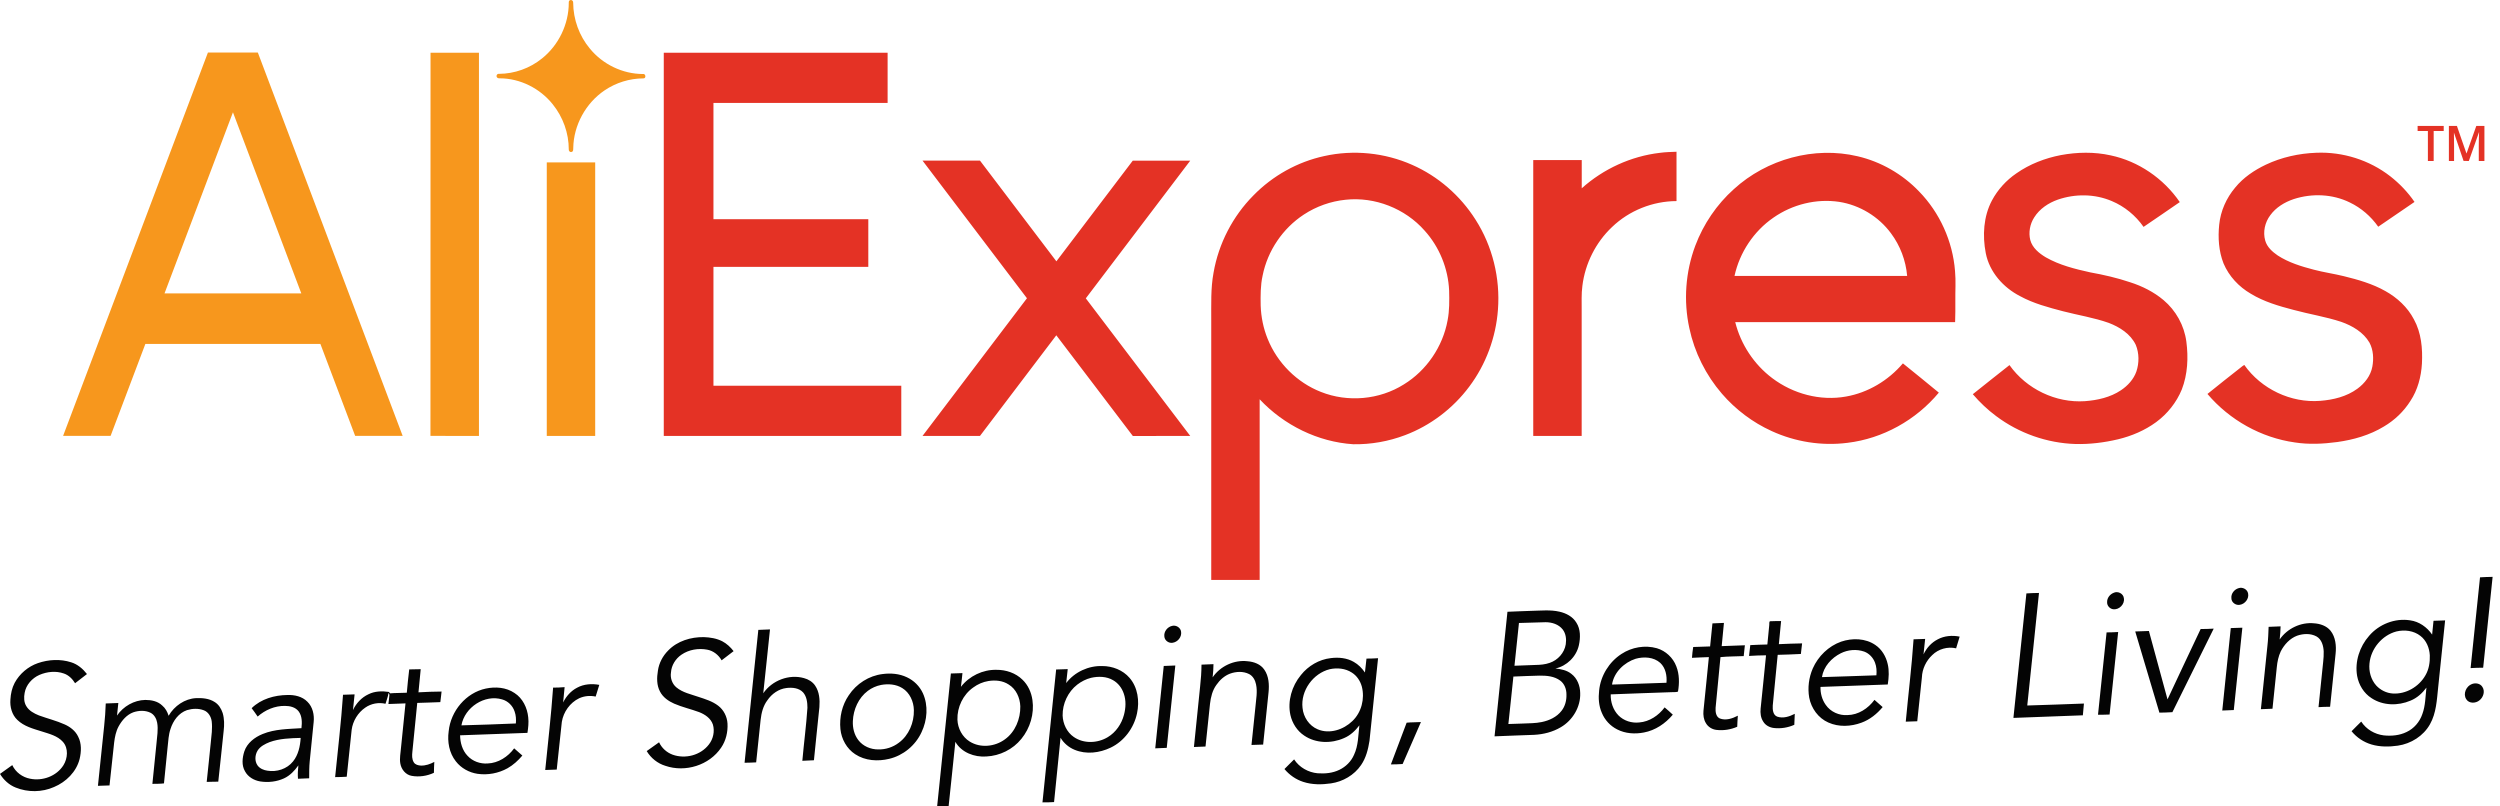 <svg width="155" height="50" viewBox="0 0 155 50" fill="none" xmlns="http://www.w3.org/2000/svg">
<path fill-rule="evenodd" clip-rule="evenodd" d="M35.365 0.003C35.461 -0.017 35.547 0.066 35.537 0.168C35.542 1.199 35.911 2.225 36.572 3.013C37.371 3.991 38.602 4.584 39.852 4.589C40.034 4.54 40.082 4.866 39.89 4.861C39.038 4.861 38.19 5.124 37.482 5.605C36.323 6.388 35.566 7.755 35.542 9.17C35.537 9.257 35.557 9.393 35.442 9.418C35.351 9.457 35.255 9.364 35.264 9.272C35.269 8.26 34.905 7.254 34.273 6.471C33.483 5.479 32.248 4.856 30.983 4.856C30.916 4.856 30.84 4.851 30.806 4.783C30.744 4.696 30.83 4.555 30.936 4.579C31.898 4.574 32.856 4.234 33.608 3.621C34.632 2.804 35.264 1.501 35.264 0.178C35.255 0.095 35.288 0.017 35.365 0.003ZM12.892 3.256C13.921 3.256 14.956 3.256 15.985 3.256C18.978 11.178 21.971 19.1 24.964 27.022C23.982 27.022 23.001 27.022 22.019 27.022C21.301 25.121 20.582 23.219 19.864 21.323C16.244 21.323 12.628 21.323 9.013 21.323C8.294 23.224 7.576 25.125 6.858 27.022C5.876 27.022 4.894 27.022 3.913 27.022C6.906 19.105 9.899 11.178 12.892 3.256ZM10.2 18.191C13.03 18.191 15.856 18.191 18.681 18.191C17.268 14.446 15.856 10.707 14.443 6.962C13.026 10.702 11.613 14.446 10.2 18.191ZM26.693 3.271C27.694 3.271 28.694 3.271 29.695 3.271C29.695 11.188 29.695 19.11 29.695 27.027C28.694 27.027 27.689 27.032 26.688 27.022C26.693 19.105 26.688 11.188 26.693 3.271ZM33.9 10.069C34.901 10.069 35.901 10.069 36.902 10.069C36.902 15.72 36.902 21.376 36.902 27.027C35.901 27.027 34.901 27.027 33.9 27.027C33.9 21.376 33.9 15.72 33.9 10.069Z" fill="#F7971D"/>
<path fill-rule="evenodd" clip-rule="evenodd" d="M41.154 3.271C45.78 3.271 50.406 3.271 55.032 3.271C55.032 4.307 55.032 5.347 55.032 6.383C51.431 6.383 47.835 6.383 44.234 6.383C44.234 8.786 44.234 11.188 44.234 13.59C47.432 13.59 50.636 13.59 53.835 13.59C53.835 14.573 53.835 15.56 53.835 16.547C50.636 16.547 47.437 16.547 44.234 16.547C44.234 19.003 44.234 21.459 44.234 23.915C48.117 23.915 52.001 23.915 55.88 23.915C55.88 24.95 55.88 25.991 55.88 27.027C50.971 27.027 46.063 27.027 41.154 27.027C41.154 19.11 41.154 11.188 41.154 3.271ZM149.892 7.808C150.433 7.808 150.969 7.808 151.51 7.808C151.51 7.915 151.51 8.017 151.51 8.124C151.305 8.124 151.094 8.124 150.888 8.124C150.888 8.742 150.888 9.364 150.888 9.982C150.768 9.982 150.648 9.982 150.529 9.982C150.529 9.359 150.529 8.742 150.529 8.124C150.318 8.124 150.103 8.124 149.892 8.124C149.892 8.017 149.892 7.91 149.892 7.808ZM151.831 7.808C151.994 7.808 152.162 7.808 152.329 7.808C152.53 8.377 152.717 8.951 152.923 9.52C153.129 8.951 153.325 8.377 153.531 7.808C153.699 7.808 153.866 7.808 154.034 7.808C154.034 8.533 154.034 9.257 154.034 9.982C153.914 9.982 153.799 9.982 153.685 9.982C153.685 9.379 153.675 8.781 153.704 8.178C153.498 8.781 153.277 9.379 153.067 9.982C152.957 9.982 152.851 9.982 152.741 9.977C152.545 9.389 152.344 8.805 152.143 8.217C152.157 8.805 152.152 9.393 152.152 9.982C152.042 9.982 151.937 9.982 151.831 9.982C151.831 9.257 151.831 8.533 151.831 7.808ZM102.91 9.476C103.255 9.428 103.599 9.423 103.944 9.408C103.944 10.429 103.944 11.451 103.944 12.467C102.474 12.472 101.013 13.05 99.945 14.077C98.94 15.025 98.274 16.343 98.107 17.729C98.04 18.225 98.068 18.731 98.064 19.232C98.064 21.828 98.064 24.425 98.064 27.027C97.063 27.027 96.062 27.027 95.061 27.027C95.061 21.328 95.061 15.623 95.061 9.924C96.062 9.924 97.063 9.924 98.068 9.924C98.068 10.507 98.068 11.091 98.068 11.674C99.414 10.468 101.124 9.685 102.91 9.476ZM82.103 9.676C83.918 9.272 85.852 9.466 87.552 10.22C89.156 10.925 90.54 12.127 91.484 13.62C92.533 15.258 93.021 17.247 92.873 19.197C92.748 20.919 92.126 22.597 91.096 23.968C90.085 25.325 88.687 26.385 87.117 26.978C86.092 27.367 84.995 27.562 83.903 27.543C81.715 27.401 79.608 26.366 78.099 24.756C78.099 28.491 78.099 32.226 78.099 35.956C77.099 35.956 76.098 35.956 75.097 35.956C75.097 30.592 75.097 25.233 75.097 19.869C75.102 18.881 75.058 17.88 75.24 16.907C75.552 15.103 76.433 13.405 77.712 12.117C78.904 10.896 80.446 10.035 82.103 9.676ZM83.429 12.384C82.51 12.477 81.614 12.793 80.838 13.303C79.536 14.154 78.588 15.545 78.281 17.092C78.147 17.7 78.152 18.327 78.162 18.945C78.186 19.655 78.329 20.36 78.597 21.016C79.196 22.504 80.417 23.72 81.897 24.299C83.558 24.96 85.522 24.79 87.04 23.832C88.438 22.976 89.453 21.498 89.75 19.864C89.87 19.256 89.861 18.633 89.846 18.021C89.789 16.654 89.243 15.312 88.328 14.3C87.117 12.924 85.239 12.19 83.429 12.384ZM107.497 11.728C109.542 9.86 112.492 9.053 115.178 9.69C116.615 10.026 117.951 10.794 118.981 11.869C120.264 13.182 121.069 14.962 121.212 16.805C121.27 17.418 121.222 18.035 121.231 18.648C121.231 19.09 121.236 19.533 121.217 19.971C116.673 19.971 112.128 19.971 107.584 19.971C107.928 21.352 108.752 22.597 109.877 23.443C111.17 24.42 112.856 24.873 114.451 24.586C115.815 24.347 117.075 23.594 117.98 22.529C118.727 23.127 119.464 23.735 120.207 24.343C118.789 26.049 116.73 27.192 114.546 27.455C112.952 27.659 111.304 27.397 109.844 26.726C108.666 26.191 107.607 25.393 106.76 24.411C105.764 23.258 105.055 21.843 104.739 20.345C104.37 18.653 104.5 16.853 105.108 15.234C105.611 13.897 106.434 12.681 107.497 11.728ZM109.954 13.493C108.738 14.329 107.856 15.652 107.54 17.106C111.108 17.106 114.676 17.106 118.243 17.106C118.162 16.153 117.812 15.229 117.242 14.466C116.476 13.425 115.298 12.715 114.034 12.516C112.616 12.302 111.132 12.671 109.954 13.493ZM127.768 9.617C128.788 9.428 129.846 9.408 130.857 9.632C132.581 9.996 134.142 11.062 135.147 12.53C134.4 13.041 133.653 13.561 132.901 14.067C132.408 13.362 131.723 12.798 130.933 12.467C129.875 12.015 128.659 12.005 127.581 12.379C127.002 12.584 126.456 12.944 126.121 13.479C125.857 13.887 125.761 14.407 125.876 14.879C126.006 15.37 126.427 15.706 126.839 15.954C127.691 16.44 128.649 16.678 129.597 16.887C130.43 17.038 131.264 17.228 132.068 17.5C132.815 17.738 133.534 18.098 134.137 18.604C134.903 19.246 135.425 20.18 135.554 21.182C135.684 22.174 135.636 23.209 135.272 24.148C134.941 24.955 134.376 25.66 133.682 26.171C132.978 26.687 132.164 27.032 131.321 27.236C130.454 27.44 129.564 27.552 128.678 27.528C126.916 27.474 125.177 26.862 123.76 25.797C123.228 25.403 122.745 24.941 122.314 24.44C123.065 23.832 123.832 23.239 124.588 22.636C125.642 24.124 127.466 24.994 129.262 24.873C130.043 24.814 130.838 24.639 131.498 24.197C131.92 23.915 132.284 23.521 132.456 23.034C132.633 22.504 132.633 21.901 132.418 21.381C132.092 20.7 131.417 20.277 130.742 20.019C129.822 19.694 128.855 19.543 127.916 19.3C127.007 19.061 126.078 18.818 125.244 18.361C124.21 17.831 123.348 16.873 123.118 15.696C122.907 14.607 122.974 13.42 123.501 12.428C123.86 11.757 124.387 11.178 125.014 10.75C125.838 10.172 126.791 9.807 127.768 9.617ZM140.482 10.21C139.768 10.551 139.088 11.008 138.581 11.63C138.035 12.277 137.676 13.08 137.59 13.931C137.508 14.733 137.561 15.574 137.858 16.328C138.193 17.126 138.811 17.782 139.548 18.21C140.362 18.706 141.282 18.974 142.196 19.212C143.178 19.48 144.188 19.635 145.161 19.956C145.845 20.199 146.53 20.593 146.908 21.245C147.148 21.692 147.177 22.232 147.086 22.728C146.985 23.292 146.612 23.769 146.161 24.099C145.491 24.591 144.663 24.79 143.848 24.853C142.043 24.994 140.199 24.124 139.146 22.626C139.069 22.67 138.997 22.723 138.93 22.782C138.241 23.331 137.542 23.866 136.862 24.425C138.236 26.045 140.195 27.139 142.278 27.431C143.149 27.567 144.04 27.523 144.912 27.406C145.922 27.265 146.928 26.978 147.804 26.443C148.465 26.054 149.035 25.51 149.446 24.858C149.897 24.177 150.112 23.36 150.16 22.543C150.208 21.61 150.122 20.632 149.662 19.8C149.269 19.047 148.628 18.458 147.9 18.05C147.095 17.593 146.2 17.34 145.309 17.121C144.696 16.97 144.069 16.883 143.461 16.722C142.68 16.518 141.895 16.28 141.215 15.837C140.884 15.608 140.559 15.322 140.444 14.918C140.29 14.383 140.425 13.785 140.755 13.347C141.109 12.856 141.646 12.535 142.206 12.345C143.341 11.976 144.615 12.024 145.692 12.555C146.391 12.89 146.999 13.415 147.45 14.057C148.197 13.542 148.953 13.036 149.7 12.52C149.284 11.913 148.771 11.378 148.197 10.93C146.899 9.919 145.247 9.403 143.614 9.471C142.536 9.51 141.459 9.748 140.482 10.21ZM57.197 9.958C58.384 9.958 59.572 9.958 60.759 9.958C62.34 12.039 63.92 14.12 65.496 16.202C67.076 14.125 68.656 12.044 70.231 9.962C71.419 9.958 72.607 9.958 73.794 9.962C71.639 12.812 69.475 15.652 67.32 18.497C69.48 21.342 71.639 24.182 73.794 27.027C72.607 27.032 71.424 27.027 70.236 27.032C68.651 24.955 67.081 22.864 65.491 20.788C63.915 22.869 62.335 24.946 60.759 27.027C59.572 27.032 58.384 27.027 57.197 27.027C59.352 24.182 61.516 21.337 63.671 18.492C61.516 15.647 59.361 12.803 57.197 9.958Z" fill="#E43225"/>
<path fill-rule="evenodd" clip-rule="evenodd" d="M153.761 35.795C154.02 35.776 154.283 35.771 154.542 35.766C154.35 37.643 154.149 39.52 153.957 41.397C153.699 41.397 153.435 41.407 153.177 41.422C153.368 39.549 153.569 37.672 153.761 35.795ZM138.796 36.466C139.036 36.383 139.333 36.534 139.381 36.792C139.452 37.118 139.189 37.449 138.873 37.497C138.624 37.551 138.341 37.351 138.346 37.084C138.317 36.802 138.533 36.539 138.796 36.466ZM131.039 36.758C131.292 36.627 131.647 36.792 131.68 37.089C131.747 37.458 131.388 37.818 131.024 37.774C130.809 37.75 130.627 37.551 130.641 37.327C130.636 37.074 130.813 36.85 131.039 36.758ZM125.637 36.792C125.895 36.773 126.159 36.768 126.417 36.763C126.183 39.092 125.929 41.417 125.69 43.741C126.863 43.707 128.036 43.663 129.204 43.62C129.185 43.863 129.157 44.106 129.137 44.349C127.701 44.412 126.264 44.447 124.832 44.51C125.105 41.937 125.373 39.364 125.637 36.792ZM93.462 37.93C93.964 37.901 94.467 37.896 94.965 37.872C95.54 37.862 96.124 37.794 96.689 37.925C97.096 38.017 97.508 38.227 97.733 38.601C98.001 39.01 97.992 39.54 97.891 40.002C97.733 40.717 97.139 41.295 96.435 41.446C96.785 41.485 97.144 41.553 97.427 41.782C97.79 42.054 97.968 42.521 97.972 42.968C98.006 43.834 97.498 44.665 96.77 45.088C96.268 45.385 95.693 45.531 95.114 45.56C94.295 45.594 93.481 45.614 92.662 45.653C92.92 43.08 93.203 40.507 93.462 37.93ZM94.175 38.625C94.079 39.51 93.993 40.391 93.897 41.276C94.333 41.256 94.769 41.247 95.205 41.227C95.501 41.222 95.803 41.198 96.086 41.096C96.584 40.926 96.991 40.483 97.077 39.948C97.125 39.632 97.087 39.282 96.885 39.024C96.632 38.703 96.215 38.577 95.827 38.577C95.276 38.582 94.726 38.62 94.175 38.625ZM93.83 41.947C93.734 42.929 93.62 43.907 93.519 44.889C93.816 44.884 94.108 44.865 94.4 44.86C94.797 44.84 95.195 44.85 95.588 44.767C96.057 44.67 96.522 44.456 96.818 44.067C97.039 43.785 97.13 43.42 97.12 43.065C97.125 42.739 97 42.394 96.737 42.2C96.368 41.922 95.889 41.884 95.444 41.889C94.908 41.908 94.367 41.918 93.83 41.947ZM146.884 39.423C147.502 38.698 148.489 38.314 149.422 38.46C149.983 38.533 150.476 38.883 150.792 39.345C150.816 39.058 150.85 38.776 150.878 38.489C151.118 38.484 151.357 38.475 151.597 38.465C151.453 39.851 151.309 41.237 151.166 42.623C151.084 43.396 151.051 44.213 150.658 44.904C150.251 45.633 149.475 46.114 148.666 46.231C148.125 46.309 147.56 46.314 147.033 46.158C146.554 46.017 146.118 45.73 145.797 45.336C145.989 45.127 146.2 44.943 146.396 44.738C146.707 45.22 147.234 45.526 147.794 45.594C148.268 45.643 148.771 45.599 149.207 45.385C149.667 45.171 150.021 44.758 150.184 44.276C150.38 43.751 150.375 43.182 150.438 42.633C150.184 42.978 149.853 43.279 149.451 43.44C148.68 43.77 147.742 43.756 147.033 43.284C146.559 42.983 146.243 42.462 146.142 41.908C145.989 41.028 146.295 40.089 146.884 39.423ZM148.575 39.151C147.694 39.384 146.995 40.211 146.908 41.13C146.856 41.621 146.999 42.141 147.33 42.506C147.593 42.788 147.962 42.973 148.35 42.997C149.164 43.051 149.978 42.579 150.38 41.864C150.596 41.495 150.663 41.052 150.648 40.629C150.624 40.172 150.433 39.705 150.069 39.428C149.652 39.097 149.078 39.029 148.575 39.151ZM109.729 38.518C109.959 38.514 110.193 38.499 110.428 38.504C110.385 38.98 110.337 39.462 110.289 39.938C110.768 39.914 111.247 39.9 111.73 39.89C111.702 40.109 111.678 40.327 111.654 40.546C111.175 40.575 110.696 40.585 110.217 40.6C110.121 41.65 110.006 42.696 109.911 43.741C109.896 43.989 109.92 44.33 110.188 44.432C110.552 44.558 110.945 44.427 111.276 44.257C111.271 44.485 111.256 44.709 111.247 44.938C110.854 45.113 110.414 45.186 109.987 45.137C109.719 45.108 109.456 44.972 109.317 44.733C109.164 44.5 109.13 44.208 109.159 43.931C109.269 42.827 109.389 41.728 109.494 40.629C109.14 40.634 108.79 40.644 108.441 40.668C108.469 40.444 108.493 40.22 108.517 39.997C108.867 39.977 109.221 39.968 109.576 39.958C109.614 39.554 109.657 39.151 109.695 38.742C109.705 38.674 109.681 38.582 109.729 38.518ZM106.171 38.65C106.41 38.635 106.645 38.63 106.884 38.62C106.841 39.102 106.793 39.578 106.745 40.06C107.224 40.041 107.703 40.026 108.182 40.007C108.158 40.23 108.129 40.454 108.11 40.678C107.631 40.702 107.148 40.692 106.669 40.741C106.578 41.791 106.458 42.837 106.367 43.882C106.353 44.121 106.381 44.432 106.626 44.544C106.999 44.69 107.406 44.549 107.746 44.373C107.722 44.602 107.722 44.831 107.708 45.059C107.306 45.234 106.856 45.307 106.42 45.254C106.152 45.224 105.898 45.069 105.764 44.831C105.625 44.607 105.591 44.33 105.615 44.067C105.725 42.958 105.845 41.85 105.95 40.741C105.601 40.76 105.251 40.76 104.902 40.785C104.921 40.561 104.94 40.332 104.978 40.114C105.328 40.104 105.677 40.089 106.027 40.079C106.08 39.608 106.118 39.126 106.171 38.65ZM141.339 39.647C141.808 38.966 142.651 38.562 143.47 38.645C143.848 38.669 144.246 38.8 144.495 39.107C144.811 39.506 144.859 40.05 144.806 40.541C144.691 41.636 144.581 42.725 144.466 43.819C144.227 43.819 143.987 43.829 143.748 43.843C143.824 43.114 143.896 42.385 143.973 41.655C144.006 41.232 144.083 40.814 144.069 40.391C144.054 40.041 143.944 39.637 143.619 39.457C143.25 39.258 142.804 39.282 142.421 39.413C141.971 39.583 141.626 39.958 141.406 40.386C141.262 40.692 141.195 41.028 141.162 41.363C141.071 42.224 140.98 43.08 140.894 43.941C140.654 43.95 140.41 43.96 140.175 43.97C140.31 42.657 140.444 41.339 140.582 40.026C140.626 39.642 140.64 39.253 140.654 38.864C140.899 38.854 141.148 38.844 141.397 38.834C141.392 39.102 141.368 39.374 141.339 39.647ZM72.669 38.805C72.913 38.737 73.205 38.912 73.229 39.18C73.272 39.501 73.014 39.807 72.702 39.851C72.468 39.895 72.209 39.715 72.19 39.467C72.147 39.16 72.382 38.868 72.669 38.805ZM138.308 38.941C138.547 38.932 138.787 38.922 139.026 38.917C138.854 40.619 138.677 42.321 138.495 44.023C138.255 44.033 138.016 44.038 137.781 44.053C137.953 42.346 138.135 40.644 138.308 38.941ZM136.44 39C136.708 39.005 136.981 38.985 137.25 38.975C136.397 40.702 135.54 42.428 134.688 44.155C134.419 44.174 134.151 44.179 133.883 44.184C133.38 42.506 132.882 40.828 132.384 39.151C132.667 39.146 132.949 39.126 133.232 39.121C133.615 40.536 133.998 41.952 134.386 43.362C135.075 41.908 135.746 40.449 136.44 39ZM47.016 39.053C47.255 39.044 47.499 39.039 47.739 39.024C47.595 40.342 47.471 41.665 47.322 42.983C47.868 42.185 48.922 41.782 49.851 42.044C50.123 42.117 50.382 42.273 50.54 42.511C50.803 42.895 50.837 43.386 50.803 43.839C50.693 44.938 50.569 46.037 50.464 47.136C50.224 47.155 49.985 47.15 49.745 47.17C49.841 46.071 49.989 44.981 50.061 43.882C50.061 43.552 50.018 43.187 49.793 42.929C49.53 42.647 49.118 42.613 48.759 42.657C48.275 42.715 47.849 43.017 47.576 43.42C47.313 43.766 47.207 44.203 47.159 44.626C47.063 45.507 46.977 46.387 46.882 47.267C46.642 47.282 46.403 47.286 46.163 47.291C46.451 44.549 46.733 41.801 47.016 39.053ZM130.608 39.209C130.847 39.204 131.086 39.204 131.326 39.185C131.149 40.892 130.972 42.599 130.794 44.301C130.555 44.301 130.315 44.325 130.076 44.315C130.258 42.613 130.426 40.911 130.608 39.209ZM120.135 39.642C120.546 39.418 121.044 39.379 121.499 39.471C121.428 39.715 121.351 39.958 121.279 40.196C120.757 40.075 120.183 40.235 119.799 40.614C119.421 40.969 119.177 41.47 119.158 41.995C119.062 42.905 118.966 43.809 118.87 44.719C118.631 44.733 118.392 44.738 118.157 44.743C118.315 43.041 118.526 41.344 118.641 39.637C118.88 39.632 119.119 39.627 119.359 39.613C119.325 39.934 119.292 40.25 119.258 40.571C119.445 40.177 119.747 39.841 120.135 39.642ZM41.427 40.332C41.997 39.739 42.835 39.491 43.635 39.501C44.028 39.515 44.425 39.578 44.779 39.758C45.057 39.904 45.292 40.123 45.483 40.371C45.239 40.561 44.99 40.751 44.741 40.94C44.55 40.605 44.224 40.347 43.846 40.279C43.304 40.177 42.711 40.274 42.251 40.59C41.887 40.838 41.628 41.247 41.6 41.694C41.547 42.029 41.667 42.389 41.93 42.613C42.323 42.944 42.835 43.041 43.304 43.206C43.731 43.347 44.171 43.479 44.53 43.756C44.87 44.014 45.081 44.432 45.105 44.86C45.134 45.38 45.009 45.92 44.712 46.353C43.975 47.452 42.481 47.904 41.255 47.481C40.771 47.335 40.355 47 40.096 46.567C40.35 46.387 40.604 46.202 40.862 46.022C41.03 46.382 41.341 46.659 41.705 46.791C42.486 47.072 43.438 46.829 43.951 46.158C44.219 45.818 44.324 45.341 44.2 44.923C44.071 44.534 43.707 44.291 43.343 44.15C42.83 43.96 42.294 43.843 41.796 43.625C41.442 43.469 41.102 43.231 40.92 42.876C40.709 42.482 40.718 42.015 40.79 41.587C40.857 41.105 41.092 40.668 41.427 40.332ZM114.149 39.783C114.838 39.549 115.657 39.564 116.275 39.992C116.672 40.259 116.931 40.702 117.036 41.164C117.137 41.582 117.108 42.015 117.041 42.438C115.648 42.492 114.259 42.535 112.87 42.589C112.861 42.983 112.966 43.381 113.196 43.702C113.493 44.135 114.029 44.373 114.546 44.335C115.217 44.325 115.825 43.926 116.217 43.391C116.385 43.542 116.557 43.688 116.725 43.839C116.371 44.262 115.93 44.617 115.413 44.806C114.757 45.05 114.005 45.088 113.359 44.797C112.736 44.524 112.296 43.916 112.171 43.25C112.066 42.647 112.147 42.01 112.391 41.446C112.726 40.687 113.368 40.06 114.149 39.783ZM114.13 40.502C113.555 40.789 113.062 41.324 112.961 41.981C114.086 41.957 115.212 41.898 116.337 41.869C116.361 41.606 116.347 41.334 116.251 41.086C116.136 40.775 115.892 40.517 115.585 40.4C115.111 40.235 114.575 40.279 114.13 40.502ZM100.53 40.546C101.171 40.123 101.99 39.982 102.728 40.191C103.269 40.352 103.728 40.775 103.93 41.31C104.126 41.806 104.126 42.36 104.035 42.88C103.915 42.929 103.767 42.9 103.637 42.915C102.378 42.963 101.123 42.997 99.864 43.051C99.85 43.527 100.012 44.014 100.343 44.354C100.678 44.694 101.167 44.845 101.636 44.792C102.263 44.743 102.833 44.364 103.207 43.858C103.379 44.004 103.551 44.155 103.714 44.31C103.254 44.86 102.627 45.283 101.923 45.414C101.372 45.521 100.774 45.487 100.266 45.224C99.84 45.011 99.495 44.641 99.313 44.194C99.122 43.766 99.093 43.279 99.146 42.812C99.237 41.898 99.763 41.042 100.53 40.546ZM101.411 40.843C100.702 41.072 100.065 41.675 99.945 42.443C101.071 42.419 102.196 42.36 103.321 42.331C103.36 41.893 103.269 41.412 102.938 41.101C102.531 40.731 101.918 40.702 101.411 40.843ZM80.656 41.854C81.111 41.281 81.782 40.887 82.505 40.804C82.989 40.741 83.506 40.789 83.932 41.037C84.214 41.193 84.444 41.431 84.626 41.694C84.66 41.407 84.684 41.12 84.722 40.833C84.962 40.833 85.201 40.824 85.44 40.809C85.263 42.516 85.091 44.223 84.909 45.925C84.827 46.455 84.693 46.99 84.387 47.432C83.961 48.06 83.257 48.463 82.519 48.57C81.949 48.653 81.356 48.658 80.805 48.478C80.35 48.332 79.943 48.05 79.636 47.68C79.828 47.476 80.039 47.286 80.235 47.082C80.556 47.578 81.111 47.889 81.691 47.943C82.15 47.977 82.625 47.933 83.041 47.729C83.439 47.539 83.774 47.209 83.951 46.795C84.219 46.226 84.21 45.584 84.281 44.972C84.028 45.307 83.712 45.604 83.324 45.764C82.543 46.11 81.576 46.095 80.858 45.604C80.422 45.317 80.12 44.84 80.005 44.33C79.818 43.474 80.091 42.535 80.656 41.854ZM82.447 41.49C81.418 41.743 80.632 42.817 80.757 43.892C80.81 44.461 81.169 44.996 81.691 45.215C82.424 45.531 83.295 45.244 83.85 44.704C84.411 44.169 84.626 43.323 84.435 42.574C84.339 42.219 84.124 41.893 83.812 41.699C83.41 41.436 82.902 41.392 82.447 41.49ZM2.346 41.115C3.007 40.887 3.745 40.848 4.41 41.062C4.808 41.183 5.138 41.465 5.392 41.791C5.148 41.981 4.899 42.17 4.655 42.36C4.492 42.093 4.262 41.859 3.96 41.757C3.467 41.582 2.916 41.641 2.442 41.845C1.992 42.044 1.614 42.458 1.528 42.958C1.475 43.236 1.48 43.542 1.633 43.785C1.805 44.072 2.112 44.233 2.409 44.354C2.94 44.549 3.501 44.685 4.018 44.918C4.363 45.074 4.683 45.322 4.846 45.672C5.066 46.095 5.043 46.601 4.937 47.053C4.736 47.855 4.094 48.483 3.352 48.794C2.605 49.125 1.729 49.135 0.972 48.828C0.565 48.668 0.225 48.356 0 47.982C0.254 47.802 0.508 47.617 0.761 47.437C0.967 47.88 1.394 48.191 1.863 48.279C2.629 48.439 3.501 48.128 3.932 47.447C4.2 47.019 4.252 46.392 3.903 45.998C3.563 45.614 3.046 45.497 2.581 45.346C2.054 45.181 1.489 45.035 1.077 44.636C0.737 44.315 0.608 43.824 0.646 43.367C0.666 43.012 0.742 42.652 0.91 42.336C1.221 41.762 1.748 41.324 2.346 41.115ZM75.183 41.995C75.657 41.3 76.524 40.896 77.352 40.998C77.74 41.028 78.157 41.178 78.387 41.519C78.669 41.922 78.698 42.448 78.65 42.924C78.54 44.004 78.425 45.084 78.315 46.163C78.075 46.168 77.831 46.178 77.592 46.187C77.678 45.404 77.754 44.617 77.836 43.834C77.874 43.367 77.975 42.895 77.874 42.428C77.822 42.17 77.683 41.913 77.443 41.791C77.075 41.606 76.639 41.631 76.26 41.767C75.916 41.898 75.628 42.156 75.418 42.462C75.168 42.803 75.068 43.226 75.02 43.639C74.929 44.524 74.833 45.404 74.742 46.285C74.503 46.294 74.263 46.304 74.024 46.314C74.149 45.064 74.278 43.814 74.407 42.564C74.46 42.112 74.489 41.66 74.493 41.208C74.742 41.198 74.987 41.188 75.236 41.178C75.236 41.451 75.212 41.723 75.183 41.995ZM72.152 41.29C72.391 41.276 72.63 41.271 72.87 41.261C72.693 42.963 72.52 44.665 72.338 46.367C72.099 46.377 71.859 46.382 71.625 46.397C71.797 44.694 71.979 42.992 72.152 41.29ZM66.103 42.35C66.626 41.66 67.492 41.266 68.345 41.295C68.972 41.295 69.614 41.543 70.03 42.025C70.547 42.618 70.658 43.474 70.495 44.228C70.303 45.137 69.695 45.954 68.862 46.353C68.172 46.684 67.344 46.786 66.63 46.489C66.271 46.343 65.955 46.08 65.754 45.74C65.62 47.072 65.481 48.4 65.352 49.728C65.112 49.742 64.873 49.752 64.633 49.747C64.916 47 65.203 44.257 65.481 41.509C65.72 41.504 65.96 41.499 66.199 41.485C66.166 41.782 66.132 42.068 66.103 42.35ZM67.645 42.025C67.334 42.102 67.042 42.253 66.788 42.448C66.214 42.895 65.869 43.63 65.883 44.364C65.902 44.879 66.147 45.4 66.573 45.691C67.191 46.124 68.057 46.085 68.685 45.701C69.183 45.404 69.537 44.884 69.686 44.32C69.8 43.897 69.824 43.43 69.676 43.007C69.561 42.662 69.331 42.355 69.015 42.175C68.608 41.932 68.1 41.922 67.645 42.025ZM25.222 42.949C25.27 42.467 25.308 41.986 25.371 41.504C25.61 41.509 25.845 41.485 26.084 41.49C26.036 41.966 25.988 42.448 25.945 42.924C26.424 42.9 26.903 42.876 27.377 42.876C27.348 43.094 27.334 43.318 27.3 43.532C26.822 43.547 26.348 43.571 25.869 43.581C25.768 44.592 25.668 45.604 25.567 46.611C25.543 46.829 25.534 47.068 25.653 47.262C25.744 47.413 25.931 47.457 26.094 47.466C26.386 47.476 26.673 47.374 26.927 47.238C26.917 47.462 26.903 47.685 26.903 47.914C26.477 48.113 25.984 48.186 25.524 48.103C25.155 48.04 24.882 47.705 24.82 47.34C24.762 47.014 24.839 46.684 24.863 46.353C24.954 45.438 25.05 44.524 25.141 43.61C24.786 43.62 24.437 43.63 24.082 43.649C24.102 43.459 24.13 43.27 24.145 43.075C24.13 43.036 24.111 42.997 24.087 42.958C24.063 43.192 23.963 43.411 23.901 43.634C23.474 43.532 23.005 43.62 22.646 43.873C22.191 44.184 21.875 44.699 21.803 45.249C21.703 46.217 21.597 47.189 21.497 48.157C21.257 48.172 21.018 48.181 20.778 48.181C20.946 46.479 21.152 44.782 21.267 43.075C21.506 43.07 21.746 43.065 21.985 43.051C21.956 43.377 21.923 43.702 21.884 44.023C22.086 43.6 22.421 43.24 22.842 43.046C23.235 42.846 23.69 42.837 24.116 42.9C24.135 42.929 24.159 42.958 24.178 42.987C24.528 42.958 24.877 42.968 25.222 42.949ZM59.577 42.584C60.094 41.913 60.937 41.509 61.779 41.529C62.368 41.524 62.972 41.723 63.398 42.146C63.738 42.472 63.944 42.929 64.011 43.401C64.135 44.252 63.867 45.147 63.326 45.808C62.799 46.465 61.985 46.863 61.152 46.902C60.419 46.956 59.615 46.659 59.232 45.993C59.088 47.321 58.964 48.653 58.815 49.981C58.576 49.986 58.336 50 58.102 50C58.389 47.252 58.667 44.505 58.954 41.757C59.193 41.752 59.433 41.747 59.672 41.733C59.639 42.01 59.62 42.297 59.577 42.584ZM61.281 42.224C60.941 42.278 60.62 42.419 60.343 42.623C59.711 43.065 59.337 43.843 59.361 44.621C59.38 45.161 59.663 45.691 60.118 45.974C60.783 46.392 61.679 46.299 62.301 45.842C62.943 45.385 63.273 44.573 63.259 43.79C63.24 43.26 62.996 42.715 62.536 42.438C62.167 42.195 61.708 42.156 61.281 42.224ZM54.721 41.791C55.228 41.723 55.76 41.767 56.229 41.991C56.66 42.19 57.019 42.545 57.22 42.983C57.565 43.746 57.489 44.656 57.134 45.4C56.756 46.221 55.995 46.844 55.128 47.048C54.424 47.218 53.639 47.17 53.021 46.761C52.499 46.421 52.168 45.823 52.106 45.205C52.034 44.476 52.207 43.712 52.623 43.109C53.097 42.389 53.878 41.893 54.721 41.791ZM54.625 42.467C54.328 42.526 54.045 42.652 53.806 42.832C53.227 43.265 52.906 43.989 52.877 44.709C52.858 45.122 52.959 45.55 53.212 45.881C53.5 46.265 53.983 46.469 54.457 46.465C54.912 46.474 55.362 46.328 55.726 46.051C56.349 45.594 56.679 44.797 56.66 44.028C56.651 43.493 56.402 42.944 55.942 42.662C55.554 42.419 55.066 42.385 54.625 42.467ZM153.263 42.409C153.483 42.326 153.771 42.37 153.905 42.584C154.087 42.851 153.972 43.226 153.732 43.416C153.502 43.615 153.081 43.634 152.909 43.352C152.688 43.017 152.909 42.535 153.263 42.409ZM35.781 42.637C36.198 42.409 36.696 42.375 37.156 42.462C37.079 42.706 37.007 42.949 36.931 43.187C36.591 43.114 36.222 43.148 35.906 43.294C35.341 43.566 34.934 44.135 34.833 44.758C34.723 45.745 34.627 46.727 34.517 47.714C34.278 47.724 34.038 47.734 33.804 47.739C33.976 46.037 34.172 44.34 34.292 42.633C34.532 42.628 34.771 42.628 35.006 42.603C34.982 42.919 34.938 43.236 34.915 43.552C35.106 43.163 35.403 42.832 35.781 42.637ZM30.121 42.691C30.72 42.564 31.381 42.613 31.902 42.968C32.405 43.289 32.693 43.882 32.75 44.476C32.788 44.797 32.75 45.118 32.702 45.438C31.309 45.487 29.915 45.536 28.526 45.589C28.531 46.046 28.665 46.523 28.986 46.858C29.302 47.204 29.776 47.369 30.236 47.335C30.892 47.311 31.495 46.922 31.878 46.397C32.051 46.542 32.218 46.693 32.386 46.844C32.123 47.155 31.821 47.432 31.467 47.632C30.906 47.943 30.241 48.069 29.609 47.977C29.087 47.899 28.589 47.627 28.263 47.204C27.851 46.688 27.727 45.988 27.818 45.341C27.942 44.082 28.895 42.949 30.121 42.691ZM28.608 44.972C29.733 44.947 30.858 44.899 31.984 44.855C32.003 44.607 31.993 44.354 31.907 44.116C31.792 43.756 31.491 43.459 31.127 43.362C30.049 43.041 28.809 43.853 28.608 44.972ZM15.602 43.907C16.186 43.333 17.019 43.099 17.819 43.09C18.259 43.075 18.738 43.177 19.059 43.508C19.39 43.829 19.495 44.32 19.447 44.767C19.366 45.575 19.284 46.387 19.203 47.194C19.169 47.544 19.169 47.899 19.169 48.254C18.939 48.269 18.709 48.274 18.475 48.283C18.451 48.006 18.47 47.729 18.499 47.452C18.269 47.782 17.977 48.089 17.608 48.259C17.153 48.468 16.626 48.527 16.133 48.449C15.75 48.386 15.377 48.172 15.19 47.821C14.97 47.447 15.022 46.985 15.147 46.591C15.319 46.066 15.788 45.711 16.277 45.511C17.043 45.195 17.881 45.2 18.69 45.147C18.729 44.797 18.738 44.398 18.513 44.101C18.312 43.843 17.977 43.766 17.666 43.766C17.043 43.756 16.44 44.014 15.975 44.427C15.855 44.247 15.731 44.077 15.602 43.907ZM16.713 46.012C16.435 46.124 16.138 46.27 15.97 46.538C15.803 46.815 15.779 47.199 15.975 47.466C16.119 47.656 16.349 47.748 16.574 47.782C17.153 47.88 17.795 47.68 18.168 47.209C18.499 46.8 18.609 46.265 18.642 45.75C17.991 45.769 17.326 45.789 16.713 46.012ZM10.454 44.378C10.808 43.766 11.459 43.318 12.163 43.284C12.551 43.27 12.963 43.304 13.298 43.518C13.552 43.668 13.715 43.931 13.806 44.208C13.911 44.563 13.911 44.943 13.868 45.307C13.753 46.358 13.653 47.413 13.533 48.463C13.293 48.459 13.054 48.478 12.815 48.478C12.906 47.666 12.982 46.854 13.068 46.041C13.111 45.604 13.179 45.166 13.126 44.724C13.088 44.432 12.915 44.14 12.637 44.038C12.307 43.911 11.934 43.926 11.594 44.028C11.081 44.203 10.736 44.68 10.573 45.191C10.449 45.55 10.435 45.939 10.392 46.319C10.32 47.068 10.238 47.817 10.166 48.57C9.927 48.599 9.688 48.595 9.448 48.599C9.53 47.763 9.616 46.927 9.702 46.09C9.735 45.667 9.822 45.234 9.745 44.811C9.702 44.558 9.563 44.305 9.328 44.189C8.998 44.028 8.601 44.048 8.261 44.164C7.858 44.315 7.561 44.66 7.355 45.035C7.188 45.341 7.121 45.687 7.078 46.032C6.982 46.922 6.891 47.807 6.79 48.697C6.551 48.706 6.312 48.716 6.072 48.721C6.154 47.938 6.235 47.155 6.316 46.372C6.403 45.453 6.532 44.539 6.556 43.615C6.814 43.61 7.078 43.6 7.336 43.586C7.308 43.843 7.279 44.106 7.255 44.364C7.648 43.79 8.313 43.411 9.003 43.396C9.376 43.396 9.774 43.469 10.056 43.741C10.257 43.907 10.377 44.135 10.454 44.378ZM87.212 44.806C87.504 44.777 87.801 44.787 88.098 44.767C87.72 45.638 87.346 46.504 86.963 47.369C86.719 47.384 86.48 47.394 86.235 47.394C86.561 46.528 86.891 45.667 87.212 44.806Z" fill="#040404"/>
</svg>
